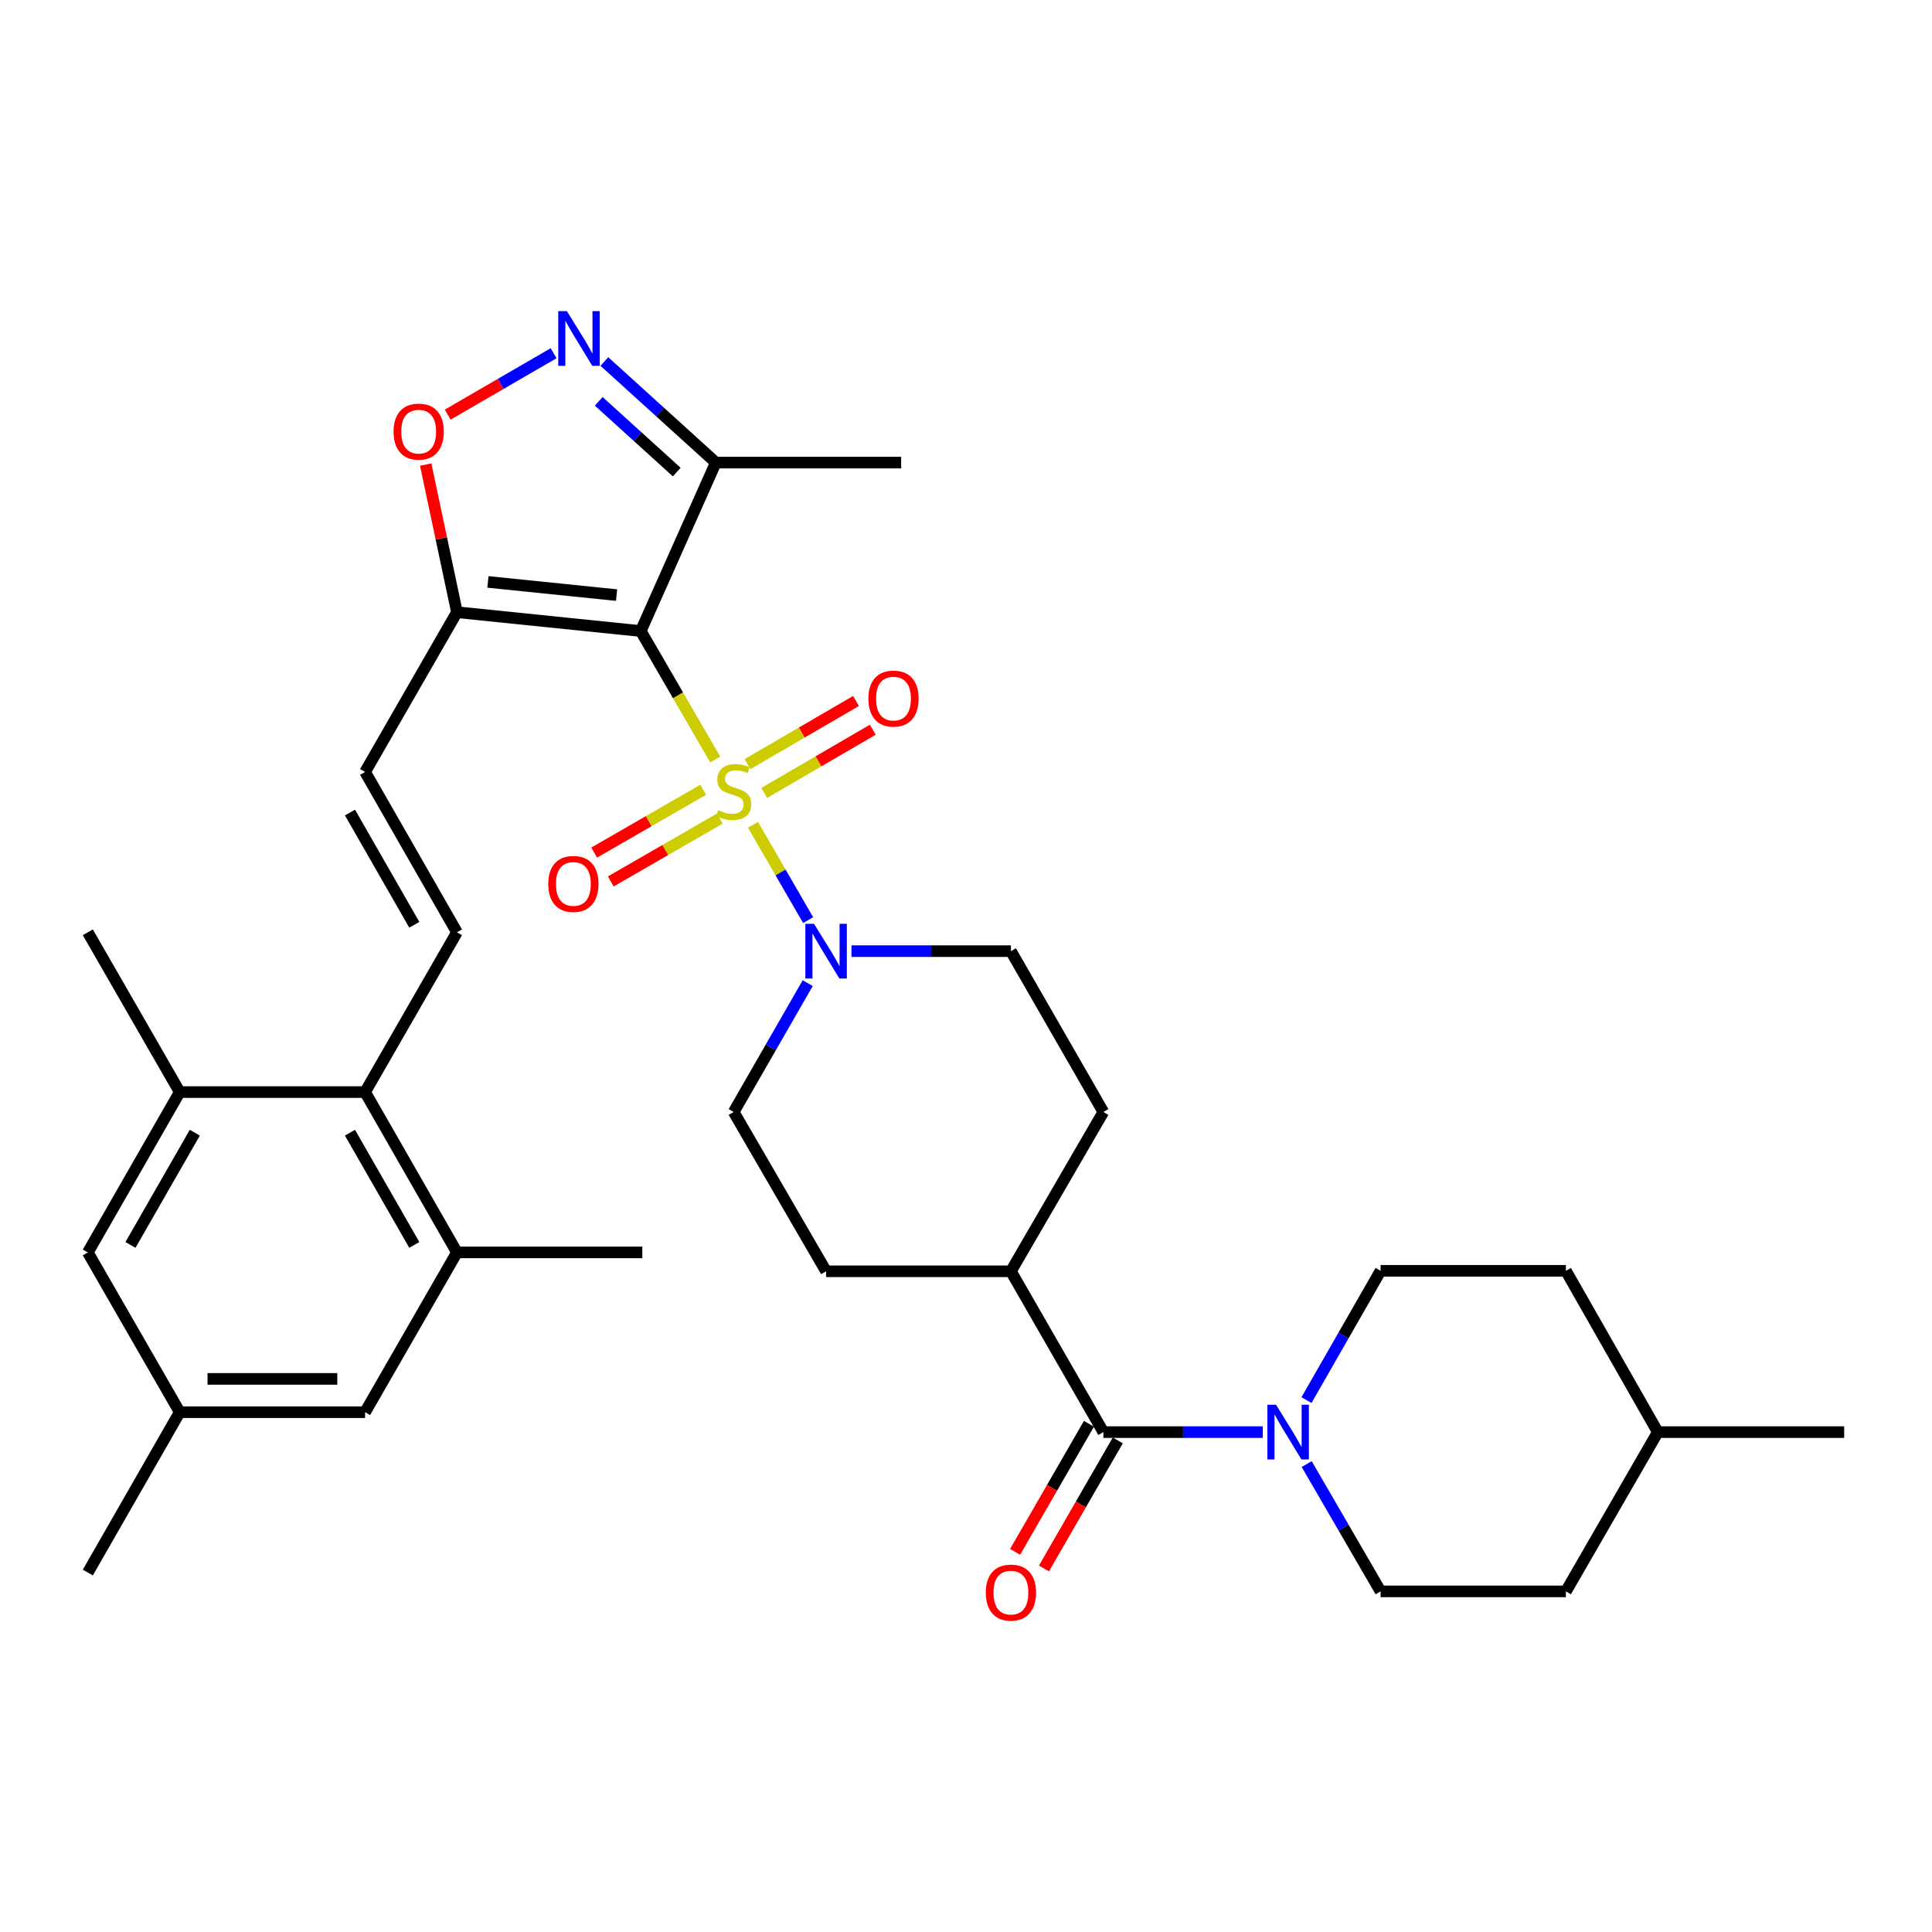 <?xml version='1.0' encoding='iso-8859-1'?>
<svg version='1.1' baseProfile='full'
              xmlns='http://www.w3.org/2000/svg'
                      xmlns:rdkit='http://www.rdkit.org/xml'
                      xmlns:xlink='http://www.w3.org/1999/xlink'
                  xml:space='preserve'
width='1000px' height='1000px' viewBox='0 0 1000 1000'>
<!-- END OF HEADER -->
<rect style='opacity:1.0;fill:#FFFFFF;stroke:none' width='1000' height='1000' x='0' y='0'> </rect>
<path class='bond-0' d='M 370.183,393.113 L 350.921,359.871' style='fill:none;fill-rule:evenodd;stroke:#CCCC00;stroke-width:6px;stroke-linecap:butt;stroke-linejoin:miter;stroke-opacity:1' />
<path class='bond-0' d='M 350.921,359.871 L 331.658,326.629' style='fill:none;fill-rule:evenodd;stroke:#000000;stroke-width:6px;stroke-linecap:butt;stroke-linejoin:miter;stroke-opacity:1' />
<path class='bond-2' d='M 389.744,426.9 L 404.021,451.58' style='fill:none;fill-rule:evenodd;stroke:#CCCC00;stroke-width:6px;stroke-linecap:butt;stroke-linejoin:miter;stroke-opacity:1' />
<path class='bond-2' d='M 404.021,451.58 L 418.299,476.26' style='fill:none;fill-rule:evenodd;stroke:#0000FF;stroke-width:6px;stroke-linecap:butt;stroke-linejoin:miter;stroke-opacity:1' />
<path class='bond-13' d='M 395.559,410.403 L 423.65,394.059' style='fill:none;fill-rule:evenodd;stroke:#CCCC00;stroke-width:6px;stroke-linecap:butt;stroke-linejoin:miter;stroke-opacity:1' />
<path class='bond-13' d='M 423.65,394.059 L 451.742,377.715' style='fill:none;fill-rule:evenodd;stroke:#FF0000;stroke-width:6px;stroke-linecap:butt;stroke-linejoin:miter;stroke-opacity:1' />
<path class='bond-13' d='M 386.895,395.511 L 414.986,379.167' style='fill:none;fill-rule:evenodd;stroke:#CCCC00;stroke-width:6px;stroke-linecap:butt;stroke-linejoin:miter;stroke-opacity:1' />
<path class='bond-13' d='M 414.986,379.167 L 443.078,362.823' style='fill:none;fill-rule:evenodd;stroke:#FF0000;stroke-width:6px;stroke-linecap:butt;stroke-linejoin:miter;stroke-opacity:1' />
<path class='bond-14' d='M 363.98,408.779 L 335.761,425.038' style='fill:none;fill-rule:evenodd;stroke:#CCCC00;stroke-width:6px;stroke-linecap:butt;stroke-linejoin:miter;stroke-opacity:1' />
<path class='bond-14' d='M 335.761,425.038 L 307.543,441.298' style='fill:none;fill-rule:evenodd;stroke:#FF0000;stroke-width:6px;stroke-linecap:butt;stroke-linejoin:miter;stroke-opacity:1' />
<path class='bond-14' d='M 372.581,423.707 L 344.362,439.966' style='fill:none;fill-rule:evenodd;stroke:#CCCC00;stroke-width:6px;stroke-linecap:butt;stroke-linejoin:miter;stroke-opacity:1' />
<path class='bond-14' d='M 344.362,439.966 L 316.144,456.226' style='fill:none;fill-rule:evenodd;stroke:#FF0000;stroke-width:6px;stroke-linecap:butt;stroke-linejoin:miter;stroke-opacity:1' />
<path class='bond-1' d='M 331.658,326.629 L 236.519,316.875' style='fill:none;fill-rule:evenodd;stroke:#000000;stroke-width:6px;stroke-linecap:butt;stroke-linejoin:miter;stroke-opacity:1' />
<path class='bond-1' d='M 319.144,308.027 L 252.547,301.2' style='fill:none;fill-rule:evenodd;stroke:#000000;stroke-width:6px;stroke-linecap:butt;stroke-linejoin:miter;stroke-opacity:1' />
<path class='bond-4' d='M 331.658,326.629 L 370.509,239.433' style='fill:none;fill-rule:evenodd;stroke:#000000;stroke-width:6px;stroke-linecap:butt;stroke-linejoin:miter;stroke-opacity:1' />
<path class='bond-5' d='M 236.519,316.875 L 228.428,278.675' style='fill:none;fill-rule:evenodd;stroke:#000000;stroke-width:6px;stroke-linecap:butt;stroke-linejoin:miter;stroke-opacity:1' />
<path class='bond-5' d='M 228.428,278.675 L 220.338,240.475' style='fill:none;fill-rule:evenodd;stroke:#FF0000;stroke-width:6px;stroke-linecap:butt;stroke-linejoin:miter;stroke-opacity:1' />
<path class='bond-10' d='M 236.519,316.875 L 188.968,399.553' style='fill:none;fill-rule:evenodd;stroke:#000000;stroke-width:6px;stroke-linecap:butt;stroke-linejoin:miter;stroke-opacity:1' />
<path class='bond-16' d='M 418.069,508.87 L 398.912,542.216' style='fill:none;fill-rule:evenodd;stroke:#0000FF;stroke-width:6px;stroke-linecap:butt;stroke-linejoin:miter;stroke-opacity:1' />
<path class='bond-16' d='M 398.912,542.216 L 379.755,575.561' style='fill:none;fill-rule:evenodd;stroke:#000000;stroke-width:6px;stroke-linecap:butt;stroke-linejoin:miter;stroke-opacity:1' />
<path class='bond-17' d='M 440.714,492.309 L 481.982,492.309' style='fill:none;fill-rule:evenodd;stroke:#0000FF;stroke-width:6px;stroke-linecap:butt;stroke-linejoin:miter;stroke-opacity:1' />
<path class='bond-17' d='M 481.982,492.309 L 523.249,492.309' style='fill:none;fill-rule:evenodd;stroke:#000000;stroke-width:6px;stroke-linecap:butt;stroke-linejoin:miter;stroke-opacity:1' />
<path class='bond-3' d='M 312.82,187.117 L 341.664,213.275' style='fill:none;fill-rule:evenodd;stroke:#0000FF;stroke-width:6px;stroke-linecap:butt;stroke-linejoin:miter;stroke-opacity:1' />
<path class='bond-3' d='M 341.664,213.275 L 370.509,239.433' style='fill:none;fill-rule:evenodd;stroke:#000000;stroke-width:6px;stroke-linecap:butt;stroke-linejoin:miter;stroke-opacity:1' />
<path class='bond-3' d='M 309.9,207.726 L 330.091,226.037' style='fill:none;fill-rule:evenodd;stroke:#0000FF;stroke-width:6px;stroke-linecap:butt;stroke-linejoin:miter;stroke-opacity:1' />
<path class='bond-3' d='M 330.091,226.037 L 350.282,244.348' style='fill:none;fill-rule:evenodd;stroke:#000000;stroke-width:6px;stroke-linecap:butt;stroke-linejoin:miter;stroke-opacity:1' />
<path class='bond-35' d='M 286.552,182.827 L 259.138,198.722' style='fill:none;fill-rule:evenodd;stroke:#0000FF;stroke-width:6px;stroke-linecap:butt;stroke-linejoin:miter;stroke-opacity:1' />
<path class='bond-35' d='M 259.138,198.722 L 231.724,214.617' style='fill:none;fill-rule:evenodd;stroke:#FF0000;stroke-width:6px;stroke-linecap:butt;stroke-linejoin:miter;stroke-opacity:1' />
<path class='bond-28' d='M 370.509,239.433 L 466.433,239.433' style='fill:none;fill-rule:evenodd;stroke:#000000;stroke-width:6px;stroke-linecap:butt;stroke-linejoin:miter;stroke-opacity:1' />
<path class='bond-6' d='M 571.096,741.261 L 523.249,658.019' style='fill:none;fill-rule:evenodd;stroke:#000000;stroke-width:6px;stroke-linecap:butt;stroke-linejoin:miter;stroke-opacity:1' />
<path class='bond-7' d='M 571.096,741.261 L 612.354,741.261' style='fill:none;fill-rule:evenodd;stroke:#000000;stroke-width:6px;stroke-linecap:butt;stroke-linejoin:miter;stroke-opacity:1' />
<path class='bond-7' d='M 612.354,741.261 L 653.612,741.261' style='fill:none;fill-rule:evenodd;stroke:#0000FF;stroke-width:6px;stroke-linecap:butt;stroke-linejoin:miter;stroke-opacity:1' />
<path class='bond-20' d='M 563.634,736.959 L 544.529,770.093' style='fill:none;fill-rule:evenodd;stroke:#000000;stroke-width:6px;stroke-linecap:butt;stroke-linejoin:miter;stroke-opacity:1' />
<path class='bond-20' d='M 544.529,770.093 L 525.424,803.228' style='fill:none;fill-rule:evenodd;stroke:#FF0000;stroke-width:6px;stroke-linecap:butt;stroke-linejoin:miter;stroke-opacity:1' />
<path class='bond-20' d='M 578.559,745.564 L 559.454,778.699' style='fill:none;fill-rule:evenodd;stroke:#000000;stroke-width:6px;stroke-linecap:butt;stroke-linejoin:miter;stroke-opacity:1' />
<path class='bond-20' d='M 559.454,778.699 L 540.349,811.833' style='fill:none;fill-rule:evenodd;stroke:#FF0000;stroke-width:6px;stroke-linecap:butt;stroke-linejoin:miter;stroke-opacity:1' />
<path class='bond-21' d='M 676.345,757.804 L 695.468,790.752' style='fill:none;fill-rule:evenodd;stroke:#0000FF;stroke-width:6px;stroke-linecap:butt;stroke-linejoin:miter;stroke-opacity:1' />
<path class='bond-21' d='M 695.468,790.752 L 714.591,823.7' style='fill:none;fill-rule:evenodd;stroke:#000000;stroke-width:6px;stroke-linecap:butt;stroke-linejoin:miter;stroke-opacity:1' />
<path class='bond-22' d='M 676.237,724.696 L 695.414,691.233' style='fill:none;fill-rule:evenodd;stroke:#0000FF;stroke-width:6px;stroke-linecap:butt;stroke-linejoin:miter;stroke-opacity:1' />
<path class='bond-22' d='M 695.414,691.233 L 714.591,657.77' style='fill:none;fill-rule:evenodd;stroke:#000000;stroke-width:6px;stroke-linecap:butt;stroke-linejoin:miter;stroke-opacity:1' />
<path class='bond-8' d='M 236.519,482.556 L 188.968,399.553' style='fill:none;fill-rule:evenodd;stroke:#000000;stroke-width:6px;stroke-linecap:butt;stroke-linejoin:miter;stroke-opacity:1' />
<path class='bond-8' d='M 214.437,478.67 L 181.151,420.568' style='fill:none;fill-rule:evenodd;stroke:#000000;stroke-width:6px;stroke-linecap:butt;stroke-linejoin:miter;stroke-opacity:1' />
<path class='bond-9' d='M 236.519,482.556 L 188.968,565.263' style='fill:none;fill-rule:evenodd;stroke:#000000;stroke-width:6px;stroke-linecap:butt;stroke-linejoin:miter;stroke-opacity:1' />
<path class='bond-11' d='M 188.968,565.263 L 236.519,648.247' style='fill:none;fill-rule:evenodd;stroke:#000000;stroke-width:6px;stroke-linecap:butt;stroke-linejoin:miter;stroke-opacity:1' />
<path class='bond-11' d='M 181.152,586.276 L 214.438,644.365' style='fill:none;fill-rule:evenodd;stroke:#000000;stroke-width:6px;stroke-linecap:butt;stroke-linejoin:miter;stroke-opacity:1' />
<path class='bond-12' d='M 188.968,565.263 L 93.024,565.263' style='fill:none;fill-rule:evenodd;stroke:#000000;stroke-width:6px;stroke-linecap:butt;stroke-linejoin:miter;stroke-opacity:1' />
<path class='bond-18' d='M 236.519,648.247 L 188.968,730.943' style='fill:none;fill-rule:evenodd;stroke:#000000;stroke-width:6px;stroke-linecap:butt;stroke-linejoin:miter;stroke-opacity:1' />
<path class='bond-30' d='M 236.519,648.247 L 332.462,648.247' style='fill:none;fill-rule:evenodd;stroke:#000000;stroke-width:6px;stroke-linecap:butt;stroke-linejoin:miter;stroke-opacity:1' />
<path class='bond-19' d='M 93.024,565.263 L 45.455,648.247' style='fill:none;fill-rule:evenodd;stroke:#000000;stroke-width:6px;stroke-linecap:butt;stroke-linejoin:miter;stroke-opacity:1' />
<path class='bond-19' d='M 100.836,586.278 L 67.537,644.367' style='fill:none;fill-rule:evenodd;stroke:#000000;stroke-width:6px;stroke-linecap:butt;stroke-linejoin:miter;stroke-opacity:1' />
<path class='bond-31' d='M 93.024,565.263 L 45.455,482.556' style='fill:none;fill-rule:evenodd;stroke:#000000;stroke-width:6px;stroke-linecap:butt;stroke-linejoin:miter;stroke-opacity:1' />
<path class='bond-15' d='M 523.249,658.019 L 571.096,575.561' style='fill:none;fill-rule:evenodd;stroke:#000000;stroke-width:6px;stroke-linecap:butt;stroke-linejoin:miter;stroke-opacity:1' />
<path class='bond-34' d='M 523.249,658.019 L 427.583,658.019' style='fill:none;fill-rule:evenodd;stroke:#000000;stroke-width:6px;stroke-linecap:butt;stroke-linejoin:miter;stroke-opacity:1' />
<path class='bond-25' d='M 379.755,575.561 L 427.583,658.019' style='fill:none;fill-rule:evenodd;stroke:#000000;stroke-width:6px;stroke-linecap:butt;stroke-linejoin:miter;stroke-opacity:1' />
<path class='bond-24' d='M 523.249,492.309 L 571.096,575.561' style='fill:none;fill-rule:evenodd;stroke:#000000;stroke-width:6px;stroke-linecap:butt;stroke-linejoin:miter;stroke-opacity:1' />
<path class='bond-36' d='M 188.968,730.943 L 93.024,730.943' style='fill:none;fill-rule:evenodd;stroke:#000000;stroke-width:6px;stroke-linecap:butt;stroke-linejoin:miter;stroke-opacity:1' />
<path class='bond-36' d='M 174.576,713.715 L 107.416,713.715' style='fill:none;fill-rule:evenodd;stroke:#000000;stroke-width:6px;stroke-linecap:butt;stroke-linejoin:miter;stroke-opacity:1' />
<path class='bond-23' d='M 45.455,648.247 L 93.024,730.943' style='fill:none;fill-rule:evenodd;stroke:#000000;stroke-width:6px;stroke-linecap:butt;stroke-linejoin:miter;stroke-opacity:1' />
<path class='bond-27' d='M 714.591,823.7 L 810.506,823.7' style='fill:none;fill-rule:evenodd;stroke:#000000;stroke-width:6px;stroke-linecap:butt;stroke-linejoin:miter;stroke-opacity:1' />
<path class='bond-26' d='M 714.591,657.77 L 810.506,657.77' style='fill:none;fill-rule:evenodd;stroke:#000000;stroke-width:6px;stroke-linecap:butt;stroke-linejoin:miter;stroke-opacity:1' />
<path class='bond-32' d='M 93.024,730.943 L 45.455,813.947' style='fill:none;fill-rule:evenodd;stroke:#000000;stroke-width:6px;stroke-linecap:butt;stroke-linejoin:miter;stroke-opacity:1' />
<path class='bond-29' d='M 810.506,657.77 L 858.085,741.261' style='fill:none;fill-rule:evenodd;stroke:#000000;stroke-width:6px;stroke-linecap:butt;stroke-linejoin:miter;stroke-opacity:1' />
<path class='bond-37' d='M 810.506,823.7 L 858.085,741.261' style='fill:none;fill-rule:evenodd;stroke:#000000;stroke-width:6px;stroke-linecap:butt;stroke-linejoin:miter;stroke-opacity:1' />
<path class='bond-33' d='M 858.085,741.261 L 954.545,741.261' style='fill:none;fill-rule:evenodd;stroke:#000000;stroke-width:6px;stroke-linecap:butt;stroke-linejoin:miter;stroke-opacity:1' />
<path  class='atom-0' d='M 371.755 419.352
Q 372.075 419.472, 373.395 420.032
Q 374.715 420.592, 376.155 420.952
Q 377.635 421.272, 379.075 421.272
Q 381.755 421.272, 383.315 419.992
Q 384.875 418.672, 384.875 416.392
Q 384.875 414.832, 384.075 413.872
Q 383.315 412.912, 382.115 412.392
Q 380.915 411.872, 378.915 411.272
Q 376.395 410.512, 374.875 409.792
Q 373.395 409.072, 372.315 407.552
Q 371.275 406.032, 371.275 403.472
Q 371.275 399.912, 373.675 397.712
Q 376.115 395.512, 380.915 395.512
Q 384.195 395.512, 387.915 397.072
L 386.995 400.152
Q 383.595 398.752, 381.035 398.752
Q 378.275 398.752, 376.755 399.912
Q 375.235 401.032, 375.275 402.992
Q 375.275 404.512, 376.035 405.432
Q 376.835 406.352, 377.955 406.872
Q 379.115 407.392, 381.035 407.992
Q 383.595 408.792, 385.115 409.592
Q 386.635 410.392, 387.715 412.032
Q 388.835 413.632, 388.835 416.392
Q 388.835 420.312, 386.195 422.432
Q 383.595 424.512, 379.235 424.512
Q 376.715 424.512, 374.795 423.952
Q 372.915 423.432, 370.675 422.512
L 371.755 419.352
' fill='#CCCC00'/>
<path  class='atom-3' d='M 421.323 478.149
L 430.603 493.149
Q 431.523 494.629, 433.003 497.309
Q 434.483 499.989, 434.563 500.149
L 434.563 478.149
L 438.323 478.149
L 438.323 506.469
L 434.443 506.469
L 424.483 490.069
Q 423.323 488.149, 422.083 485.949
Q 420.883 483.749, 420.523 483.069
L 420.523 506.469
L 416.843 506.469
L 416.843 478.149
L 421.323 478.149
' fill='#0000FF'/>
<path  class='atom-4' d='M 293.43 161.049
L 302.71 176.049
Q 303.63 177.529, 305.11 180.209
Q 306.59 182.889, 306.67 183.049
L 306.67 161.049
L 310.43 161.049
L 310.43 189.369
L 306.55 189.369
L 296.59 172.969
Q 295.43 171.049, 294.19 168.849
Q 292.99 166.649, 292.63 165.969
L 292.63 189.369
L 288.95 189.369
L 288.95 161.049
L 293.43 161.049
' fill='#0000FF'/>
<path  class='atom-6' d='M 203.706 223.405
Q 203.706 216.605, 207.066 212.805
Q 210.426 209.005, 216.706 209.005
Q 222.986 209.005, 226.346 212.805
Q 229.706 216.605, 229.706 223.405
Q 229.706 230.285, 226.306 234.205
Q 222.906 238.085, 216.706 238.085
Q 210.466 238.085, 207.066 234.205
Q 203.706 230.325, 203.706 223.405
M 216.706 234.885
Q 221.026 234.885, 223.346 232.005
Q 225.706 229.085, 225.706 223.405
Q 225.706 217.845, 223.346 215.045
Q 221.026 212.205, 216.706 212.205
Q 212.386 212.205, 210.026 215.005
Q 207.706 217.805, 207.706 223.405
Q 207.706 229.125, 210.026 232.005
Q 212.386 234.885, 216.706 234.885
' fill='#FF0000'/>
<path  class='atom-8' d='M 660.483 727.101
L 669.763 742.101
Q 670.683 743.581, 672.163 746.261
Q 673.643 748.941, 673.723 749.101
L 673.723 727.101
L 677.483 727.101
L 677.483 755.421
L 673.603 755.421
L 663.643 739.021
Q 662.483 737.101, 661.243 734.901
Q 660.043 732.701, 659.683 732.021
L 659.683 755.421
L 656.003 755.421
L 656.003 727.101
L 660.483 727.101
' fill='#0000FF'/>
<path  class='atom-14' d='M 449.471 361.587
Q 449.471 354.787, 452.831 350.987
Q 456.191 347.187, 462.471 347.187
Q 468.751 347.187, 472.111 350.987
Q 475.471 354.787, 475.471 361.587
Q 475.471 368.467, 472.071 372.387
Q 468.671 376.267, 462.471 376.267
Q 456.231 376.267, 452.831 372.387
Q 449.471 368.507, 449.471 361.587
M 462.471 373.067
Q 466.791 373.067, 469.111 370.187
Q 471.471 367.267, 471.471 361.587
Q 471.471 356.027, 469.111 353.227
Q 466.791 350.387, 462.471 350.387
Q 458.151 350.387, 455.791 353.187
Q 453.471 355.987, 453.471 361.587
Q 453.471 367.307, 455.791 370.187
Q 458.151 373.067, 462.471 373.067
' fill='#FF0000'/>
<path  class='atom-15' d='M 283.78 457.521
Q 283.78 450.721, 287.14 446.921
Q 290.5 443.121, 296.78 443.121
Q 303.06 443.121, 306.42 446.921
Q 309.78 450.721, 309.78 457.521
Q 309.78 464.401, 306.38 468.321
Q 302.98 472.201, 296.78 472.201
Q 290.54 472.201, 287.14 468.321
Q 283.78 464.441, 283.78 457.521
M 296.78 469.001
Q 301.1 469.001, 303.42 466.121
Q 305.78 463.201, 305.78 457.521
Q 305.78 451.961, 303.42 449.161
Q 301.1 446.321, 296.78 446.321
Q 292.46 446.321, 290.1 449.121
Q 287.78 451.921, 287.78 457.521
Q 287.78 463.241, 290.1 466.121
Q 292.46 469.001, 296.78 469.001
' fill='#FF0000'/>
<path  class='atom-21' d='M 510.249 824.325
Q 510.249 817.525, 513.609 813.725
Q 516.969 809.925, 523.249 809.925
Q 529.529 809.925, 532.889 813.725
Q 536.249 817.525, 536.249 824.325
Q 536.249 831.205, 532.849 835.125
Q 529.449 839.005, 523.249 839.005
Q 517.009 839.005, 513.609 835.125
Q 510.249 831.245, 510.249 824.325
M 523.249 835.805
Q 527.569 835.805, 529.889 832.925
Q 532.249 830.005, 532.249 824.325
Q 532.249 818.765, 529.889 815.965
Q 527.569 813.125, 523.249 813.125
Q 518.929 813.125, 516.569 815.925
Q 514.249 818.725, 514.249 824.325
Q 514.249 830.045, 516.569 832.925
Q 518.929 835.805, 523.249 835.805
' fill='#FF0000'/>
</svg>
